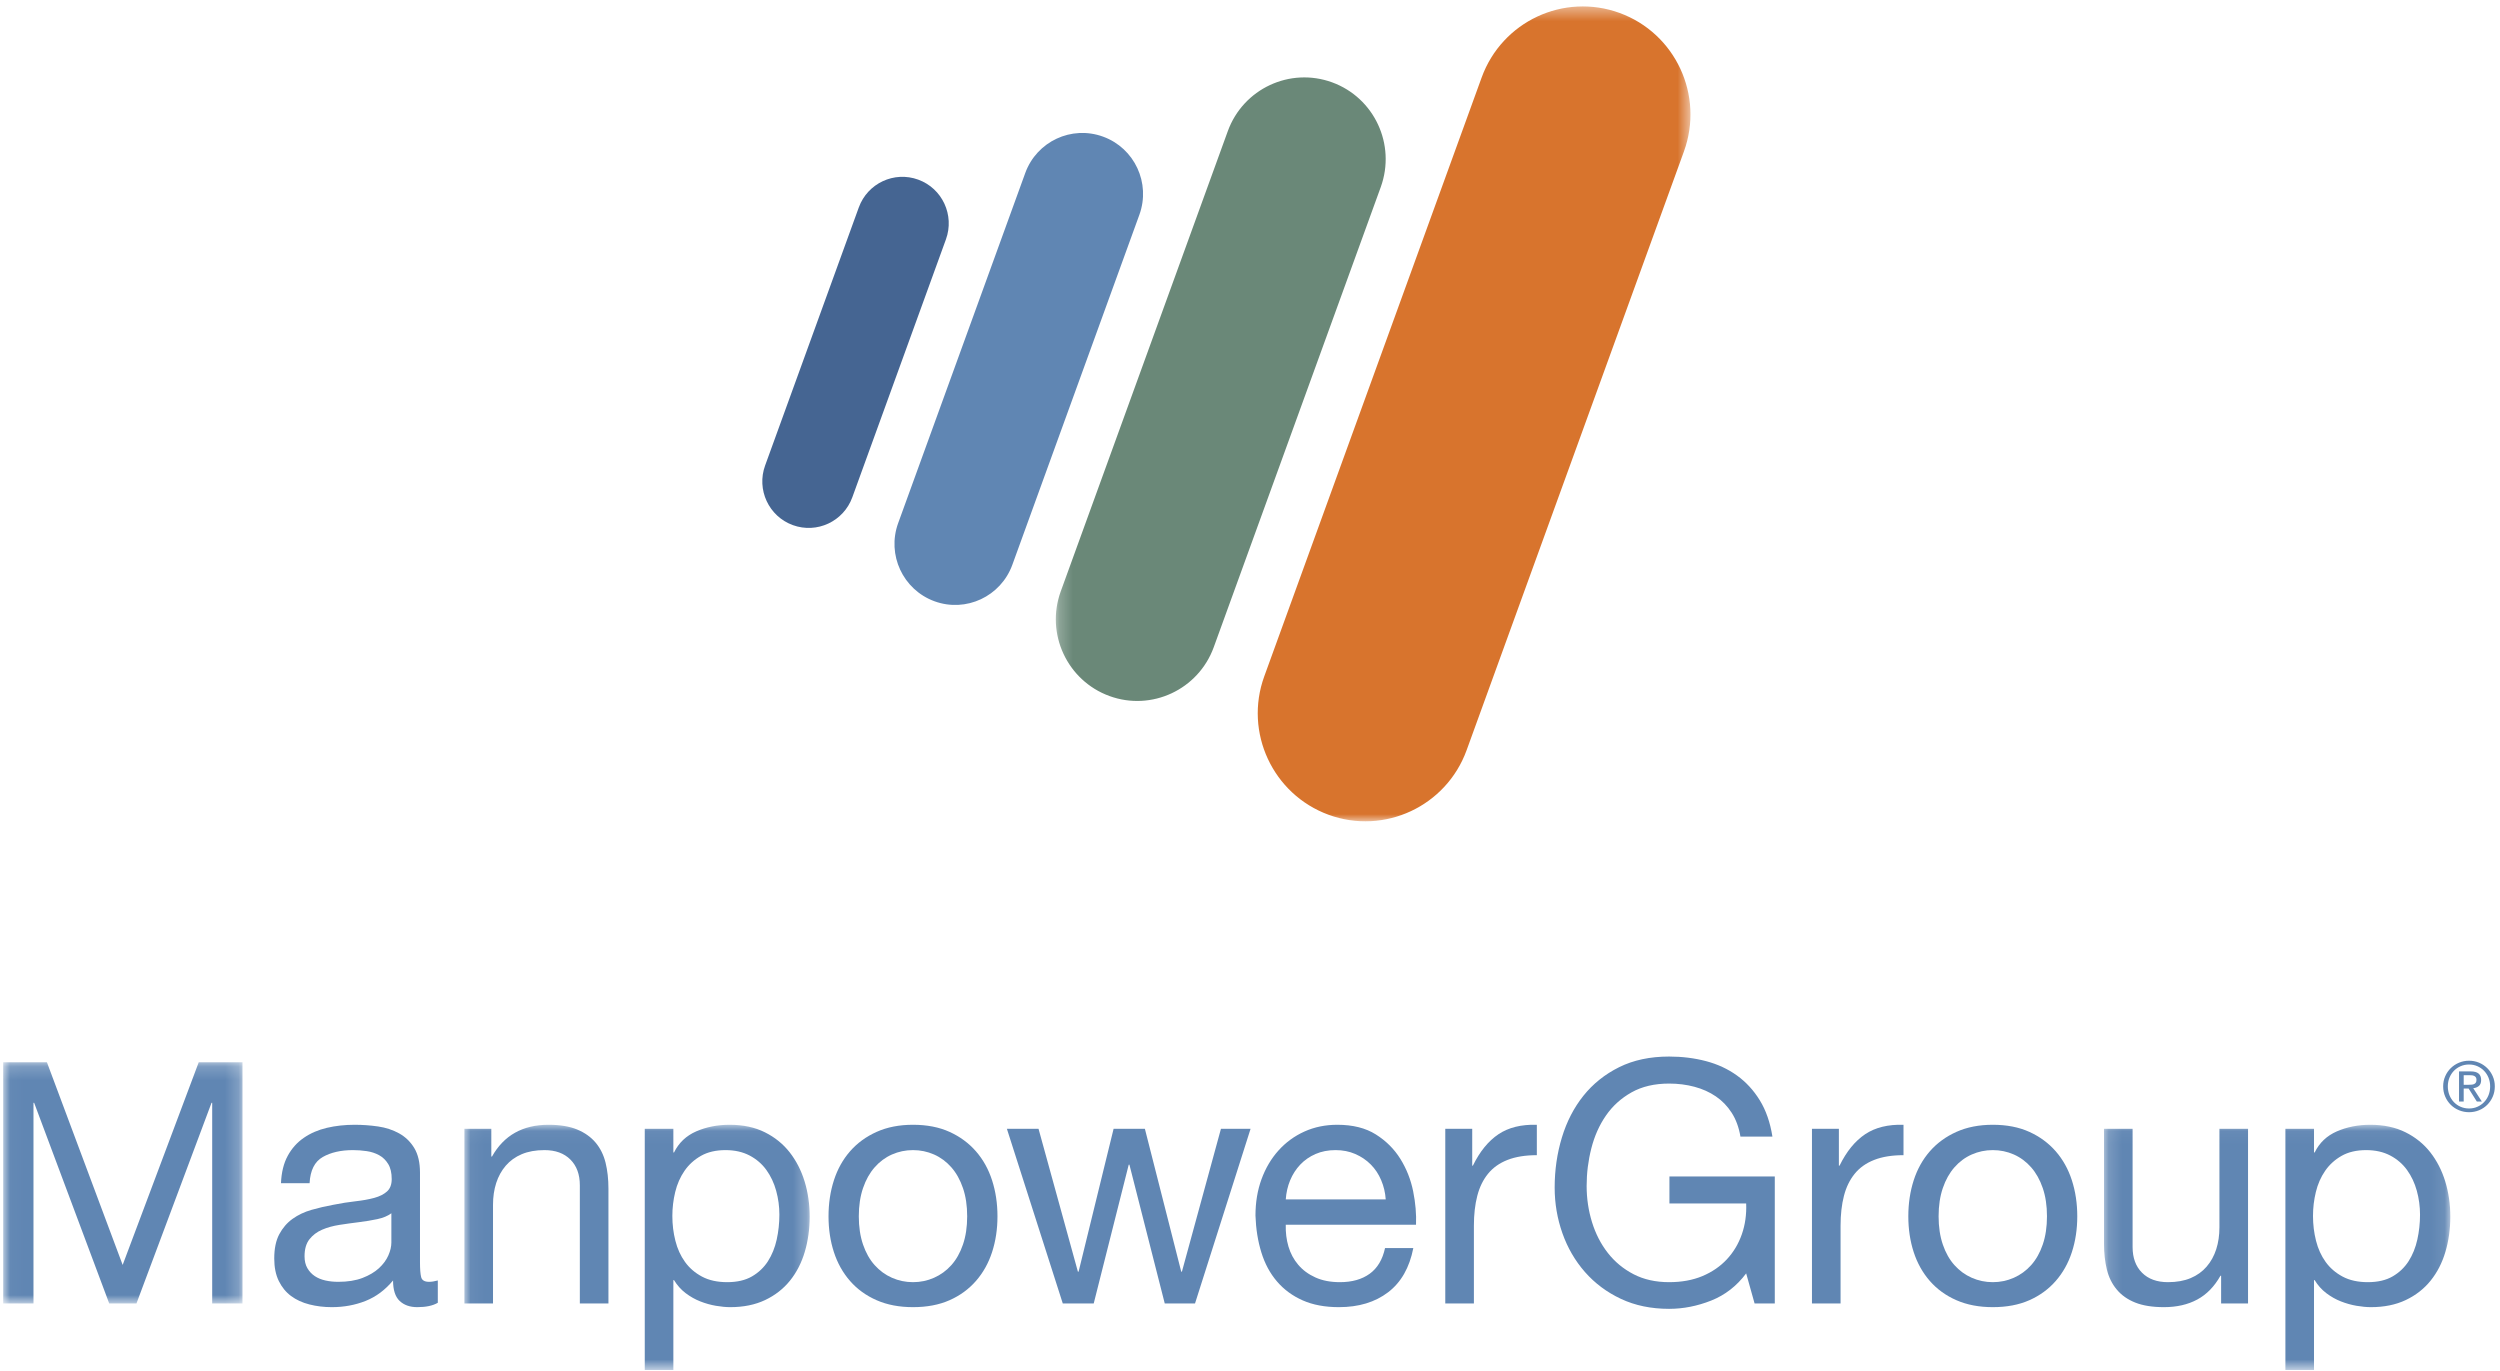 <?xml version="1.0" encoding="UTF-8"?>
<svg width="186px" height="102px" viewBox="0 0 186 102" version="1.1" xmlns="http://www.w3.org/2000/svg" xmlns:xlink="http://www.w3.org/1999/xlink">
    <!-- Generator: Sketch 52.3 (67297) - http://www.bohemiancoding.com/sketch -->
    <title>MPG_BE_Logo_SS_STK_MCB_RGB_REG</title>
    <desc>Created with Sketch.</desc>
    <defs>
        <rect id="path-1" x="0" y="0" width="189" height="122"></rect>
        <polygon id="path-3" points="0.026 0.178 17.804 0.178 17.804 18.119 0.026 18.119"></polygon>
        <polygon id="path-5" points="0.048 0.038 25.737 0.038 25.737 18.255 0.048 18.255"></polygon>
        <polygon id="path-7" points="0.15 0.038 25.916 0.038 25.916 18.255 0.15 18.255"></polygon>
        <polygon id="path-9" points="0.24 0.405 47.459 0.405 47.459 61.033 0.24 61.033"></polygon>
    </defs>
    <g id="[C]-WETALENTYOU:-TRABAJA-EN-MANPOWER" stroke="none" stroke-width="1" fill="none" fill-rule="evenodd">
        <g id="MPG_BE_Logo_SS_STK_MCB_RGB_REG" transform="translate(-2, -10)">
            <mask id="mask-2" fill="white">
                <use xlink:href="#path-1"></use>
            </mask>
            <g id="Mask"></g>
            <g mask="url(#mask-2)">
                <g transform="translate(2.237, 10.073)">
                    <g id="Group-3" stroke-width="1" fill="none" transform="translate(0, 78.784)">
                        <mask id="mask-4" fill="white">
                            <use xlink:href="#path-3"></use>
                        </mask>
                        <g id="Clip-2"></g>
                        <polyline id="Fill-1" fill="#6086B3" mask="url(#mask-4)" points="3.255 0.178 8.889 15.254 14.548 0.178 17.804 0.178 17.804 18.119 15.55 18.119 15.55 3.193 15.5 3.193 9.916 18.119 7.888 18.119 2.304 3.193 2.254 3.193 2.254 18.119 0 18.119 0 0.178 3.255 0.178"></polyline>
                    </g>
                    <path d="M28.881,90.194 C28.614,90.394 28.263,90.54 27.829,90.632 C27.395,90.723 26.94,90.799 26.465,90.857 C25.989,90.915 25.509,90.982 25.025,91.057 C24.541,91.132 24.107,91.253 23.723,91.419 C23.339,91.586 23.026,91.823 22.784,92.132 C22.542,92.44 22.421,92.861 22.421,93.395 C22.421,93.745 22.492,94.041 22.634,94.283 C22.775,94.524 22.959,94.72 23.184,94.87 C23.41,95.02 23.673,95.128 23.973,95.195 C24.274,95.262 24.591,95.295 24.925,95.295 C25.626,95.295 26.227,95.199 26.728,95.008 C27.228,94.816 27.637,94.574 27.955,94.283 C28.271,93.99 28.506,93.674 28.656,93.332 C28.806,92.991 28.881,92.669 28.881,92.369 L28.881,90.194 Z M32.336,96.853 C31.969,97.07 31.46,97.179 30.809,97.179 C30.258,97.179 29.82,97.024 29.495,96.715 C29.169,96.405 29.006,95.898 29.006,95.194 C28.421,95.898 27.742,96.405 26.965,96.715 C26.189,97.024 25.351,97.179 24.449,97.179 C23.864,97.179 23.31,97.112 22.784,96.978 C22.258,96.845 21.803,96.635 21.419,96.35 C21.035,96.066 20.731,95.693 20.505,95.232 C20.28,94.771 20.167,94.215 20.167,93.561 C20.167,92.824 20.292,92.221 20.543,91.751 C20.793,91.283 21.122,90.902 21.532,90.608 C21.94,90.316 22.408,90.094 22.934,89.942 C23.46,89.792 23.998,89.666 24.549,89.566 C25.133,89.448 25.688,89.361 26.214,89.302 C26.74,89.243 27.203,89.159 27.604,89.051 C28.005,88.942 28.321,88.783 28.555,88.573 C28.789,88.364 28.906,88.058 28.906,87.656 C28.906,87.187 28.818,86.81 28.643,86.526 C28.468,86.241 28.242,86.022 27.967,85.872 C27.691,85.721 27.383,85.62 27.04,85.57 C26.698,85.52 26.36,85.495 26.026,85.495 C25.125,85.495 24.374,85.667 23.773,86.01 C23.172,86.354 22.846,87.003 22.796,87.958 L20.668,87.958 C20.701,87.153 20.868,86.475 21.169,85.922 C21.469,85.369 21.87,84.921 22.371,84.578 C22.871,84.235 23.443,83.988 24.086,83.837 C24.729,83.686 25.417,83.61 26.152,83.61 C26.736,83.61 27.316,83.652 27.892,83.736 C28.468,83.82 28.989,83.991 29.457,84.25 C29.924,84.509 30.3,84.873 30.584,85.341 C30.867,85.809 31.01,86.419 31.01,87.171 L31.01,93.84 C31.01,94.343 31.038,94.71 31.097,94.944 C31.155,95.177 31.351,95.295 31.685,95.295 C31.869,95.295 32.086,95.261 32.336,95.194 L32.336,96.853 Z" id="Fill-4" fill="#6086B3"></path>
                    <g id="Group-8" stroke-width="1" fill="none" transform="translate(34.266, 83.572)">
                        <mask id="mask-6" fill="white">
                            <use xlink:href="#path-5"></use>
                        </mask>
                        <g id="Clip-6"></g>
                        <path d="M2.051,0.34 L2.051,2.401 L2.102,2.401 C2.986,0.826 4.388,0.038 6.308,0.038 C7.159,0.038 7.869,0.156 8.436,0.39 C9.004,0.625 9.463,0.952 9.814,1.37 C10.164,1.789 10.41,2.287 10.552,2.865 C10.694,3.443 10.765,4.084 10.765,4.788 L10.765,13.331 L8.637,13.331 L8.637,4.536 C8.637,3.732 8.403,3.096 7.935,2.627 C7.468,2.158 6.825,1.923 6.007,1.923 C5.356,1.923 4.793,2.024 4.318,2.225 C3.841,2.426 3.445,2.711 3.128,3.079 C2.811,3.448 2.573,3.88 2.414,4.373 C2.255,4.867 2.177,5.407 2.177,5.994 L2.177,13.331 L0.048,13.331 L0.048,0.34 L2.051,0.34" id="Fill-5" fill="#6086B3" mask="url(#mask-6)"></path>
                        <path d="M23.245,4.951 C23.086,4.373 22.844,3.858 22.519,3.406 C22.194,2.954 21.776,2.593 21.267,2.325 C20.758,2.058 20.161,1.923 19.477,1.923 C18.759,1.923 18.149,2.066 17.649,2.35 C17.148,2.635 16.739,3.008 16.422,3.468 C16.104,3.93 15.875,4.453 15.733,5.039 C15.591,5.625 15.52,6.22 15.52,6.823 C15.52,7.46 15.595,8.076 15.746,8.67 C15.896,9.265 16.134,9.788 16.46,10.241 C16.785,10.693 17.206,11.057 17.724,11.334 C18.241,11.61 18.867,11.748 19.602,11.748 C20.336,11.748 20.95,11.606 21.442,11.321 C21.934,11.036 22.331,10.659 22.632,10.191 C22.932,9.721 23.149,9.185 23.283,8.582 C23.416,7.979 23.483,7.36 23.483,6.723 C23.483,6.119 23.404,5.529 23.245,4.951 Z M15.595,0.34 L15.595,2.099 L15.645,2.099 C15.996,1.379 16.547,0.855 17.298,0.528 C18.049,0.202 18.876,0.038 19.777,0.038 C20.779,0.038 21.651,0.223 22.394,0.592 C23.136,0.96 23.754,1.458 24.247,2.086 C24.739,2.715 25.111,3.44 25.361,4.26 C25.612,5.081 25.737,5.952 25.737,6.873 C25.737,7.795 25.616,8.666 25.374,9.486 C25.131,10.308 24.764,11.024 24.272,11.635 C23.779,12.247 23.161,12.728 22.419,13.08 C21.676,13.432 20.812,13.607 19.827,13.607 C19.51,13.607 19.155,13.574 18.763,13.507 C18.371,13.44 17.982,13.331 17.599,13.18 C17.215,13.03 16.852,12.824 16.509,12.565 C16.167,12.305 15.879,11.983 15.645,11.597 L15.595,11.597 L15.595,18.281 L13.467,18.281 L13.467,0.34 L15.595,0.34 Z" id="Fill-7" fill="#6086B3" mask="url(#mask-6)"></path>
                    </g>
                    <path d="M63.972,92.518 C64.18,93.13 64.468,93.641 64.836,94.051 C65.203,94.462 65.632,94.776 66.125,94.993 C66.617,95.211 67.139,95.32 67.69,95.32 C68.241,95.32 68.762,95.211 69.255,94.993 C69.747,94.776 70.177,94.462 70.545,94.051 C70.912,93.641 71.199,93.13 71.408,92.518 C71.617,91.907 71.721,91.207 71.721,90.42 C71.721,89.633 71.617,88.934 71.408,88.322 C71.199,87.71 70.912,87.195 70.545,86.777 C70.177,86.358 69.747,86.039 69.255,85.821 C68.762,85.604 68.241,85.495 67.69,85.495 C67.139,85.495 66.617,85.604 66.125,85.821 C65.632,86.039 65.203,86.358 64.836,86.777 C64.468,87.195 64.18,87.71 63.972,88.322 C63.763,88.934 63.658,89.633 63.658,90.42 C63.658,91.207 63.763,91.907 63.972,92.518 Z M61.805,87.744 C62.072,86.915 62.473,86.195 63.007,85.583 C63.542,84.972 64.201,84.49 64.986,84.138 C65.77,83.786 66.671,83.61 67.69,83.61 C68.725,83.61 69.631,83.786 70.407,84.138 C71.183,84.49 71.838,84.972 72.372,85.583 C72.906,86.195 73.307,86.915 73.574,87.744 C73.841,88.573 73.975,89.465 73.975,90.42 C73.975,91.375 73.841,92.263 73.574,93.084 C73.307,93.905 72.906,94.621 72.372,95.232 C71.838,95.844 71.183,96.321 70.407,96.664 C69.631,97.008 68.725,97.179 67.69,97.179 C66.671,97.179 65.77,97.008 64.986,96.664 C64.201,96.321 63.542,95.844 63.007,95.232 C62.473,94.621 62.072,93.905 61.805,93.084 C61.538,92.263 61.405,91.375 61.405,90.42 C61.405,89.465 61.538,88.573 61.805,87.744 Z" id="Fill-9" fill="#6086B3"></path>
                    <polyline id="Fill-10" fill="#6086B3" points="86.42 96.903 83.791 86.576 83.741 86.576 81.136 96.903 78.833 96.903 74.676 83.912 77.03 83.912 79.959 94.541 80.01 94.541 82.614 83.912 84.943 83.912 87.647 94.541 87.697 94.541 90.601 83.912 92.805 83.912 88.673 96.903 86.42 96.903"></polyline>
                    <path d="M102.522,87.731 C102.331,87.279 102.072,86.889 101.746,86.563 C101.421,86.236 101.037,85.977 100.595,85.784 C100.152,85.592 99.664,85.495 99.13,85.495 C98.579,85.495 98.082,85.592 97.64,85.784 C97.197,85.977 96.818,86.241 96.5,86.576 C96.183,86.911 95.933,87.3 95.749,87.744 C95.566,88.188 95.457,88.661 95.424,89.164 L102.861,89.164 C102.827,88.661 102.715,88.184 102.522,87.731 Z M103.036,96.074 C102.067,96.811 100.849,97.179 99.38,97.179 C98.345,97.179 97.448,97.012 96.688,96.677 C95.929,96.342 95.29,95.873 94.773,95.27 C94.255,94.667 93.867,93.947 93.609,93.109 C93.349,92.271 93.204,91.358 93.17,90.37 C93.17,89.381 93.32,88.477 93.621,87.656 C93.922,86.835 94.343,86.123 94.885,85.52 C95.428,84.917 96.07,84.448 96.813,84.113 C97.556,83.778 98.37,83.61 99.255,83.61 C100.407,83.61 101.362,83.849 102.122,84.327 C102.881,84.804 103.491,85.411 103.95,86.148 C104.409,86.886 104.726,87.69 104.902,88.56 C105.077,89.432 105.147,90.261 105.115,91.048 L95.424,91.048 C95.407,91.618 95.474,92.158 95.624,92.669 C95.775,93.18 96.016,93.633 96.351,94.026 C96.684,94.42 97.11,94.734 97.628,94.968 C98.145,95.203 98.754,95.32 99.455,95.32 C100.357,95.32 101.095,95.11 101.671,94.692 C102.247,94.273 102.627,93.636 102.81,92.782 L104.914,92.782 C104.63,94.239 104.004,95.337 103.036,96.074 Z" id="Fill-11" fill="#6086B3"></path>
                    <path d="M109.296,83.912 L109.296,86.651 L109.346,86.651 C109.863,85.595 110.498,84.817 111.249,84.314 C112,83.811 112.952,83.577 114.104,83.61 L114.104,85.872 C113.252,85.872 112.526,85.989 111.925,86.224 C111.324,86.459 110.84,86.802 110.473,87.254 C110.105,87.706 109.838,88.255 109.672,88.9 C109.504,89.545 109.421,90.286 109.421,91.124 L109.421,96.903 L107.292,96.903 L107.292,83.912 L109.296,83.912" id="Fill-12" fill="#6086B3"></path>
                    <path d="M127.074,96.69 C126.039,97.1 124.996,97.305 123.944,97.305 C122.609,97.305 121.415,97.058 120.363,96.564 C119.312,96.07 118.419,95.404 117.684,94.566 C116.949,93.728 116.39,92.765 116.006,91.677 C115.622,90.588 115.43,89.457 115.43,88.285 C115.43,86.978 115.61,85.733 115.969,84.553 C116.327,83.372 116.862,82.337 117.571,81.449 C118.281,80.562 119.165,79.854 120.226,79.326 C121.286,78.799 122.525,78.534 123.944,78.534 C124.912,78.534 125.826,78.648 126.686,78.874 C127.545,79.1 128.313,79.456 128.99,79.942 C129.666,80.428 130.233,81.043 130.692,81.789 C131.151,82.535 131.464,83.434 131.631,84.49 L129.252,84.49 C129.136,83.803 128.918,83.213 128.601,82.718 C128.284,82.225 127.892,81.818 127.424,81.5 C126.957,81.181 126.427,80.943 125.834,80.784 C125.242,80.625 124.612,80.545 123.944,80.545 C122.859,80.545 121.928,80.763 121.152,81.198 C120.376,81.634 119.741,82.208 119.249,82.919 C118.756,83.631 118.393,84.444 118.16,85.357 C117.926,86.27 117.809,87.204 117.809,88.159 C117.809,89.097 117.943,89.997 118.21,90.86 C118.477,91.723 118.869,92.485 119.387,93.146 C119.904,93.809 120.543,94.336 121.302,94.73 C122.062,95.123 122.942,95.32 123.944,95.32 C124.879,95.32 125.705,95.169 126.423,94.868 C127.14,94.566 127.746,94.152 128.238,93.624 C128.73,93.096 129.103,92.477 129.353,91.765 C129.603,91.052 129.712,90.286 129.678,89.465 L123.969,89.465 L123.969,87.455 L131.807,87.455 L131.807,96.903 L130.304,96.903 L129.678,94.667 C128.977,95.605 128.109,96.279 127.074,96.69" id="Fill-13" fill="#6086B3"></path>
                    <path d="M136.576,83.912 L136.576,86.651 L136.626,86.651 C137.143,85.595 137.778,84.817 138.529,84.314 C139.281,83.811 140.232,83.577 141.384,83.61 L141.384,85.872 C140.532,85.872 139.806,85.989 139.206,86.224 C138.604,86.459 138.12,86.802 137.753,87.254 C137.386,87.706 137.118,88.255 136.952,88.9 C136.785,89.545 136.701,90.286 136.701,91.124 L136.701,96.903 L134.573,96.903 L134.573,83.912 L136.576,83.912" id="Fill-14" fill="#6086B3"></path>
                    <path d="M144.308,92.518 C144.517,93.13 144.805,93.641 145.172,94.051 C145.539,94.462 145.969,94.776 146.462,94.993 C146.954,95.211 147.476,95.32 148.027,95.32 C148.578,95.32 149.099,95.211 149.592,94.993 C150.084,94.776 150.514,94.462 150.882,94.051 C151.248,93.641 151.536,93.13 151.745,92.518 C151.954,91.907 152.058,91.207 152.058,90.42 C152.058,89.633 151.954,88.934 151.745,88.322 C151.536,87.71 151.248,87.195 150.882,86.777 C150.514,86.358 150.084,86.039 149.592,85.821 C149.099,85.604 148.578,85.495 148.027,85.495 C147.476,85.495 146.954,85.604 146.462,85.821 C145.969,86.039 145.539,86.358 145.172,86.777 C144.805,87.195 144.517,87.71 144.308,88.322 C144.1,88.934 143.995,89.633 143.995,90.42 C143.995,91.207 144.1,91.907 144.308,92.518 Z M142.142,87.744 C142.409,86.915 142.81,86.195 143.344,85.583 C143.878,84.972 144.538,84.49 145.323,84.138 C146.107,83.786 147.009,83.61 148.027,83.61 C149.062,83.61 149.967,83.786 150.744,84.138 C151.52,84.49 152.175,84.972 152.709,85.583 C153.243,86.195 153.644,86.915 153.911,87.744 C154.178,88.573 154.312,89.465 154.312,90.42 C154.312,91.375 154.178,92.263 153.911,93.084 C153.644,93.905 153.243,94.621 152.709,95.232 C152.175,95.844 151.52,96.321 150.744,96.664 C149.967,97.008 149.062,97.179 148.027,97.179 C147.009,97.179 146.107,97.008 145.323,96.664 C144.538,96.321 143.878,95.844 143.344,95.232 C142.81,94.621 142.409,93.905 142.142,93.084 C141.875,92.263 141.742,91.375 141.742,90.42 C141.742,89.465 141.875,88.573 142.142,87.744 Z" id="Fill-15" fill="#6086B3"></path>
                    <g id="Group-19" stroke-width="1" fill="none" transform="translate(156.15, 83.572)">
                        <mask id="mask-8" fill="white">
                            <use xlink:href="#path-7"></use>
                        </mask>
                        <g id="Clip-17"></g>
                        <path d="M8.864,13.331 L8.864,11.271 L8.814,11.271 C8.363,12.075 7.787,12.665 7.086,13.042 C6.385,13.419 5.559,13.607 4.607,13.607 C3.756,13.607 3.046,13.494 2.479,13.268 C1.911,13.042 1.452,12.72 1.102,12.301 C0.751,11.882 0.504,11.384 0.363,10.806 C0.221,10.228 0.15,9.587 0.15,8.884 L0.15,0.34 L2.278,0.34 L2.278,9.135 C2.278,9.939 2.512,10.576 2.979,11.045 C3.447,11.514 4.09,11.748 4.907,11.748 C5.559,11.748 6.122,11.647 6.598,11.446 C7.074,11.245 7.47,10.961 7.787,10.592 C8.105,10.224 8.342,9.792 8.501,9.298 C8.659,8.804 8.739,8.264 8.739,7.677 L8.739,0.34 L10.867,0.34 L10.867,13.331 L8.864,13.331" id="Fill-16" fill="#6086B3" mask="url(#mask-8)"></path>
                        <path d="M23.425,4.951 C23.266,4.373 23.024,3.858 22.699,3.406 C22.373,2.954 21.956,2.593 21.446,2.325 C20.937,2.058 20.341,1.923 19.656,1.923 C18.938,1.923 18.329,2.066 17.828,2.35 C17.327,2.635 16.918,3.008 16.601,3.468 C16.284,3.93 16.054,4.453 15.913,5.039 C15.77,5.625 15.7,6.22 15.7,6.823 C15.7,7.46 15.775,8.076 15.925,8.67 C16.076,9.265 16.313,9.788 16.639,10.241 C16.964,10.693 17.386,11.057 17.903,11.334 C18.42,11.61 19.046,11.748 19.781,11.748 C20.516,11.748 21.129,11.606 21.622,11.321 C22.114,11.036 22.51,10.659 22.811,10.191 C23.111,9.721 23.328,9.185 23.462,8.582 C23.596,7.979 23.663,7.36 23.663,6.723 C23.663,6.119 23.583,5.529 23.425,4.951 Z M15.775,0.34 L15.775,2.099 L15.825,2.099 C16.175,1.379 16.727,0.855 17.478,0.528 C18.229,0.202 19.055,0.038 19.957,0.038 C20.958,0.038 21.83,0.223 22.573,0.592 C23.316,0.96 23.934,1.458 24.426,2.086 C24.918,2.715 25.29,3.44 25.54,4.26 C25.791,5.081 25.916,5.952 25.916,6.873 C25.916,7.795 25.795,8.666 25.553,9.486 C25.311,10.308 24.944,11.024 24.451,11.635 C23.959,12.247 23.341,12.728 22.598,13.08 C21.855,13.432 20.992,13.607 20.007,13.607 C19.69,13.607 19.334,13.574 18.942,13.507 C18.55,13.44 18.162,13.331 17.778,13.18 C17.394,13.03 17.031,12.824 16.689,12.565 C16.347,12.305 16.058,11.983 15.825,11.597 L15.775,11.597 L15.775,18.281 L13.647,18.281 L13.647,0.34 L15.775,0.34 Z" id="Fill-18" fill="#6086B3" mask="url(#mask-8)"></path>
                    </g>
                    <path d="M63.174,36.93 C62.522,38.723 60.541,39.65 58.748,38.995 C56.959,38.343 56.034,36.354 56.688,34.56 L63.658,15.359 C64.312,13.564 66.291,12.637 68.082,13.293 C69.871,13.946 70.793,15.933 70.142,17.732 L63.174,36.93" id="Fill-20" fill="#456592"></path>
                    <path d="M75.079,41.953 C74.222,44.306 71.63,45.517 69.288,44.661 C66.941,43.803 65.733,41.199 66.585,38.852 L76.042,12.8 C76.896,10.448 79.489,9.236 81.832,10.094 C84.178,10.948 85.388,13.551 84.532,15.907 L75.079,41.953" id="Fill-21" fill="#6086B3"></path>
                    <g id="Group-25" stroke-width="1" fill="none" transform="translate(78.075, 0)">
                        <mask id="mask-10" fill="white">
                            <use xlink:href="#path-9"></use>
                        </mask>
                        <g id="Clip-23"></g>
                        <path d="M11.989,48.084 C10.842,51.234 7.367,52.858 4.229,51.711 C1.085,50.562 -0.537,47.074 0.607,43.927 L13.035,9.689 C14.181,6.53 17.658,4.908 20.799,6.054 C23.941,7.202 25.56,10.686 24.417,13.845 L11.989,48.084" id="Fill-22" fill="#6A8878" mask="url(#mask-10)"></path>
                        <path d="M30.803,55.746 C29.288,59.913 24.692,62.063 20.537,60.547 C16.381,59.024 14.236,54.414 15.749,50.248 L31.922,5.696 C33.437,1.522 38.029,-0.626 42.19,0.892 C46.344,2.41 48.487,7.021 46.973,11.195 L30.803,55.746" id="Fill-24" fill="#D8742D" mask="url(#mask-10)"></path>
                    </g>
                    <path d="M183.425,80.634 C183.504,80.634 183.577,80.631 183.648,80.626 C183.717,80.621 183.779,80.606 183.834,80.582 C183.888,80.558 183.932,80.522 183.964,80.472 C183.997,80.423 184.013,80.353 184.013,80.264 C184.013,80.189 183.998,80.129 183.969,80.085 C183.94,80.041 183.903,80.007 183.857,79.983 C183.811,79.959 183.758,79.942 183.698,79.933 C183.638,79.925 183.58,79.921 183.522,79.921 L183.062,79.921 L183.062,80.634 L183.425,80.634 Z M183.578,79.639 C183.844,79.639 184.041,79.692 184.168,79.798 C184.296,79.904 184.36,80.064 184.36,80.28 C184.36,80.481 184.304,80.629 184.192,80.723 C184.079,80.817 183.939,80.873 183.772,80.89 L184.411,81.88 L184.038,81.88 L183.43,80.916 L183.062,80.916 L183.062,81.88 L182.715,81.88 L182.715,79.639 L183.578,79.639 Z M182.001,81.406 C182.082,81.606 182.193,81.779 182.334,81.926 C182.476,82.073 182.642,82.189 182.835,82.272 C183.027,82.356 183.236,82.398 183.461,82.398 C183.682,82.398 183.888,82.356 184.079,82.272 C184.27,82.189 184.436,82.073 184.577,81.926 C184.718,81.779 184.83,81.606 184.91,81.406 C184.99,81.206 185.03,80.988 185.03,80.752 C185.03,80.523 184.99,80.309 184.91,80.111 C184.83,79.913 184.718,79.741 184.577,79.595 C184.436,79.45 184.27,79.335 184.079,79.252 C183.888,79.168 183.682,79.126 183.461,79.126 C183.236,79.126 183.027,79.168 182.835,79.252 C182.642,79.335 182.476,79.45 182.334,79.595 C182.193,79.741 182.082,79.913 182.001,80.111 C181.922,80.309 181.881,80.523 181.881,80.752 C181.881,80.988 181.922,81.206 182.001,81.406 Z M181.688,79.998 C181.789,79.765 181.929,79.563 182.104,79.393 C182.28,79.222 182.484,79.087 182.718,78.99 C182.951,78.893 183.199,78.844 183.461,78.844 C183.723,78.844 183.97,78.893 184.202,78.99 C184.434,79.087 184.637,79.222 184.81,79.393 C184.984,79.563 185.122,79.765 185.224,79.998 C185.326,80.23 185.377,80.481 185.377,80.752 C185.377,81.029 185.326,81.284 185.224,81.518 C185.122,81.753 184.984,81.956 184.81,82.129 C184.637,82.301 184.434,82.436 184.202,82.531 C183.97,82.627 183.723,82.675 183.461,82.675 C183.199,82.675 182.951,82.627 182.718,82.531 C182.484,82.436 182.28,82.301 182.104,82.129 C181.929,81.956 181.789,81.753 181.688,81.518 C181.586,81.284 181.534,81.029 181.534,80.752 C181.534,80.481 181.586,80.23 181.688,79.998 Z" id="Fill-26" fill="#6086B3"></path>
                </g>
            </g>
        </g>
    </g>
</svg>
